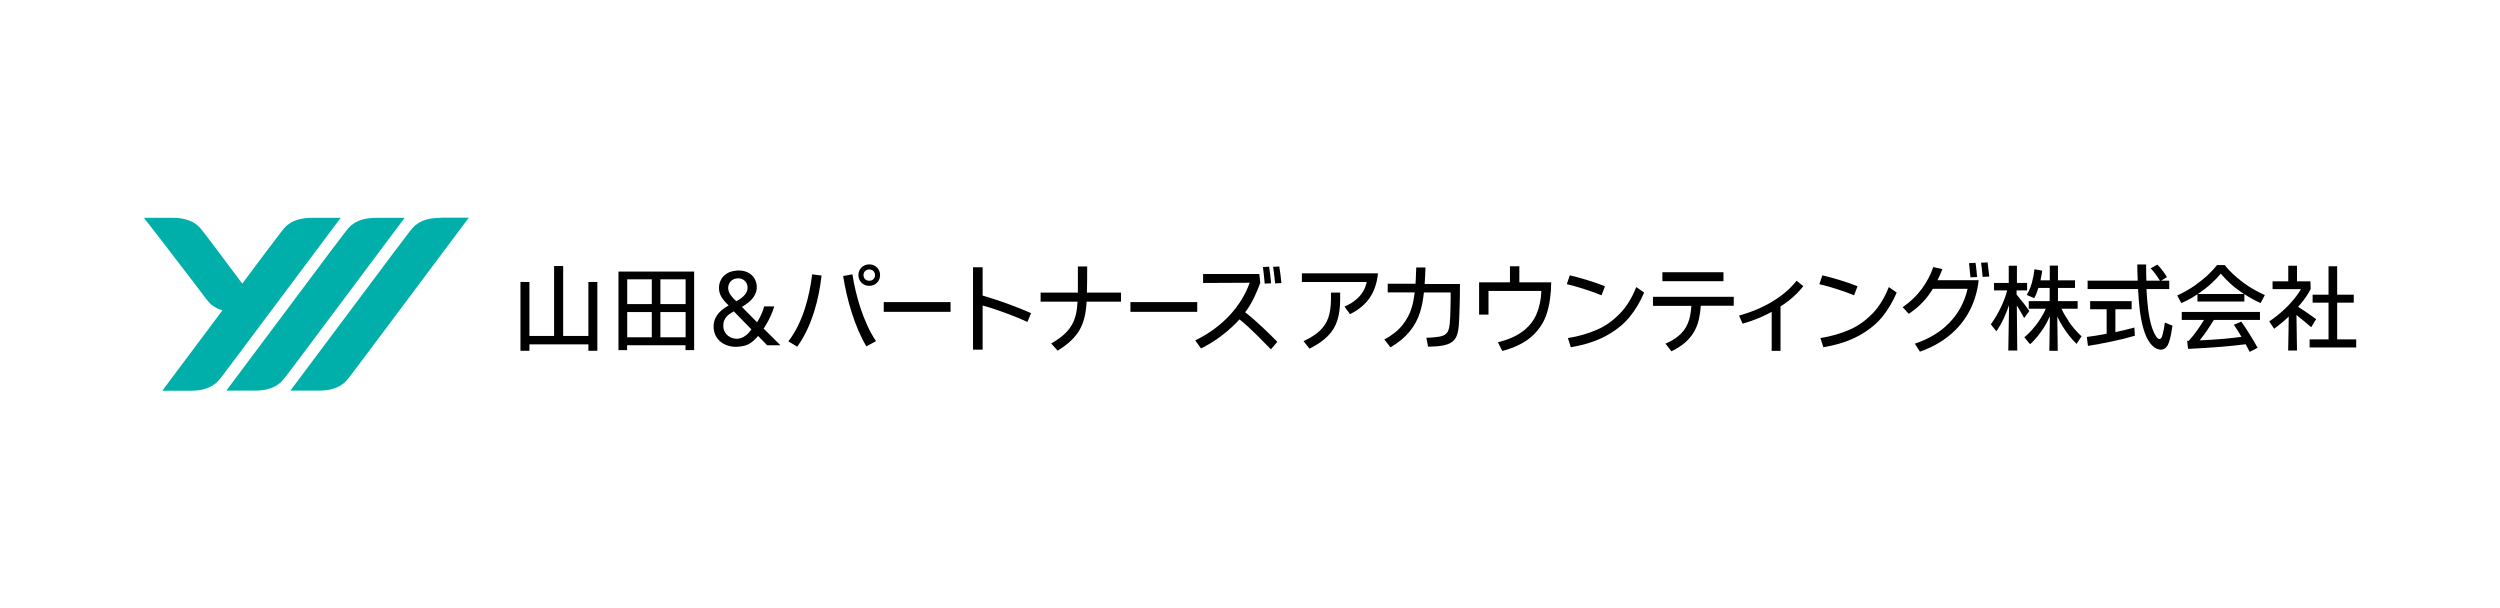 <?xml version="1.0" encoding="UTF-8"?>
<svg id="_レイヤー_2" data-name="レイヤー_2" xmlns="http://www.w3.org/2000/svg" width="226" height="55" viewBox="0 0 226 55">
  <defs>
    <style>
      .cls-1 {
        fill: #fff;
      }

      .cls-2 {
        fill: #00afaa;
      }
    </style>
  </defs>
  <g id="_レイヤー_1-2" data-name="レイヤー_1">
    <g>
      <rect class="cls-1" width="226" height="55"/>
      <g>
        <g>
          <path class="cls-2" d="M30.79,19.69h-2.52c-.49,0-.87.05-1.17.12-.38.1-.73.22-1.14.55-.36.29-.82,1-1.95,2.46l-2.11,2.82-2.11-2.82c-1.13-1.47-1.59-2.17-1.95-2.46-.41-.33-.76-.45-1.14-.55-.3-.08-.68-.12-1.17-.12h-2.52l.02.03c.79.99,4.06,5.27,4.11,5.33,1.15,1.48,1.6,2.19,1.97,2.49.36.29.68.42,1,.51l-5.44,7.27h2.63c.44,0,.79-.05,1.06-.12.38-.1.73-.22,1.14-.55.35-.28.78-.94,1.81-2.28l9.49-12.68Z"/>
          <path class="cls-2" d="M36.59,19.69h-2.52c-.49,0-.87.05-1.17.12-.38.1-.73.22-1.14.55-.36.29-.82,1-1.95,2.46l-9.35,12.49h2.63c.44,0,.79-.05,1.06-.12.38-.1.73-.22,1.14-.55.35-.28.78-.94,1.81-2.28l9.49-12.68Z"/>
          <path class="cls-2" d="M39.86,19.69c-.49,0-.87.05-1.17.12-.38.1-.73.22-1.14.55-.36.29-.82,1-1.95,2.46l-9.35,12.49h2.63c.44,0,.79-.05,1.06-.12.38-.1.73-.22,1.14-.55.35-.28.78-.94,1.81-2.28l9.49-12.68h-2.52Z"/>
        </g>
        <g>
          <g>
            <path d="M120.32,27.09c-.01.65-.09,1.19-.24,1.63-.15.44-.4.82-.75,1.16-.35.34-.85.66-1.49.96l.54.68c.71-.36,1.26-.74,1.67-1.16s.69-.89.85-1.41c.16-.52.25-1.15.25-1.87v-.63h-.83v.63Z"/>
            <path d="M117.69,25.49h5.86c-.06.3-.17.6-.34.88s-.4.54-.69.77c-.28.23-.61.42-.98.57l.5.69c.76-.37,1.35-.86,1.77-1.46.42-.6.67-1.35.76-2.23h-6.88v.79Z"/>
            <path d="M128.87,24.18h-.84c0,.18-.01.41-.03.68,0,.24-.02.51-.04.79h-2.51v.78h2.44c-.06.49-.14.93-.26,1.34-.17.58-.45,1.12-.85,1.62s-.94.93-1.64,1.3l.56.71c.72-.42,1.29-.9,1.72-1.42.43-.52.75-1.11.95-1.75.17-.53.28-1.13.35-1.79h2.42c0,.48,0,.98-.02,1.5-.01.52-.03.95-.06,1.28-.03.33-.09.58-.18.75-.09.17-.23.29-.43.37-.2.08-.49.13-.88.16-.21.02-.42.03-.63.03l.16.81c.22,0,.47-.01.75-.03.5-.04.88-.12,1.16-.25s.48-.31.61-.56c.13-.25.21-.59.25-1.02.03-.38.06-.95.08-1.7.02-.75.03-1.45.03-2.11h-3.19c.04-.59.06-1.08.07-1.46Z"/>
            <path d="M137.36,24.07h-.86v1.45h-2.79v2.92h.85v-2.14h4.78c-.03.82-.19,1.53-.46,2.14-.27.61-.69,1.12-1.26,1.54s-1.3.74-2.21.96l.4.79c1.12-.3,2.01-.74,2.65-1.31.64-.57,1.1-1.25,1.36-2.05.26-.8.4-1.75.41-2.85h-2.88v-1.45Z"/>
            <path d="M146.41,28.37c-.61.63-1.3,1.12-2.07,1.45s-1.64.59-2.6.74l.26.83c1.24-.21,2.3-.55,3.17-1.02.86-.47,1.57-1.02,2.11-1.67.54-.65.99-1.4,1.35-2.25l-.71-.5c-.39.98-.88,1.78-1.49,2.41Z"/>
            <path d="M144.78,26.69l.31-.81c-.41-.17-.94-.36-1.57-.55-.63-.19-1.17-.34-1.61-.44l-.27.8c.54.13,1.09.28,1.66.47.57.18,1.06.36,1.48.54Z"/>
            <rect x="150.28" y="24.61" width="5.52" height=".81"/>
            <path d="M149.43,27.65h3.47c-.03.47-.1.89-.2,1.24-.13.46-.36.87-.7,1.23-.34.36-.82.68-1.44.95l.54.69c.65-.32,1.17-.68,1.55-1.1.38-.41.66-.89.83-1.43.14-.46.23-.99.27-1.59h2.98v-.81h-7.3v.81Z"/>
            <path d="M160.25,27.24c-.88.54-1.9.97-3.04,1.29l.32.73c.83-.24,1.59-.53,2.29-.89.12-.06.23-.12.34-.18v3.53h.8v-4.02c.26-.16.49-.33.72-.5.54-.43.98-.87,1.34-1.33l-.61-.49c-.56.71-1.28,1.33-2.16,1.86Z"/>
            <path d="M169.24,28.37c-.61.63-1.3,1.12-2.07,1.45s-1.64.59-2.6.74l.26.83c1.24-.21,2.3-.55,3.17-1.02.86-.47,1.57-1.02,2.11-1.67.54-.65.99-1.4,1.35-2.25l-.71-.5c-.39.98-.88,1.78-1.49,2.41Z"/>
            <path d="M167.61,26.69l.31-.81c-.41-.17-.94-.36-1.57-.55-.63-.19-1.17-.34-1.61-.44l-.27.8c.54.13,1.09.28,1.66.47.57.18,1.06.36,1.48.54Z"/>
            <path d="M178.73,25.04c-.04-.51-.09-.93-.14-1.28l-.59.03c.05.41.09.84.13,1.28l.61-.03Z"/>
            <path d="M179.09,23.76c.04.28.09.7.14,1.27l.6-.03c-.03-.32-.08-.75-.15-1.28l-.59.03Z"/>
            <path d="M175.59,24.33l-.82-.19c-.23.68-.57,1.33-1.03,1.96s-1.04,1.19-1.74,1.67l.55.6c.77-.51,1.39-1.11,1.87-1.79.11-.15.21-.31.31-.47h3.14c-.27,1.17-.8,2.18-1.61,3.03-.8.85-1.86,1.49-3.16,1.93l.46.72c1.02-.36,1.9-.84,2.66-1.46.76-.62,1.36-1.35,1.81-2.2s.73-1.78.84-2.8h-3.72c.16-.32.31-.65.44-1Z"/>
            <path d="M187.01,29.03c-.27-.39-.49-.76-.65-1.12h1.46v-.69h-1.78v-1.19h1.54v-.69h-1.54v-1.33h-.74v1.33h-.84c.06-.28.12-.57.16-.87l-.7-.13c-.05.42-.13.83-.24,1.23-.11.39-.26.76-.46,1.09l.67.3c.16-.29.28-.6.38-.93h1.02v1.19h-1.89v.69h1.54c-.16.38-.39.77-.67,1.18-.37.53-.79,1-1.27,1.4l.52.63c.32-.29.61-.62.88-.98.27-.36.51-.73.7-1.12.08-.15.14-.29.21-.44l-.05,3.13h.76l-.04-3.09c.14.3.3.6.5.91.37.59.78,1.11,1.24,1.56l.45-.69c-.43-.39-.82-.85-1.18-1.36Z"/>
            <path d="M182.87,27.34c-.19-.24-.38-.48-.57-.71v-.38s.95,0,.95,0v-.67h-.92v-1.56h-.74v1.56h-1.33v.67h1.19c-.12.47-.3.95-.53,1.45-.28.59-.59,1.13-.95,1.62l.5.63c.23-.33.46-.72.67-1.17.18-.39.34-.79.48-1.19l-.07,4.1h.81l-.04-4.07c.05.07.09.15.14.22.18.3.36.6.52.91l.47-.63c-.17-.25-.36-.51-.57-.78Z"/>
            <path d="M195.59,29.83c-.04.23-.09.42-.13.55-.03.09-.06.16-.1.2-.04.05-.08.07-.13.07-.06,0-.11-.02-.17-.07-.06-.05-.12-.11-.17-.2-.15-.23-.28-.54-.4-.93s-.22-.89-.3-1.51c-.07-.52-.11-1.12-.15-1.81h2.06v-.76h-.73l.52-.32c-.08-.15-.21-.34-.39-.58-.18-.24-.34-.42-.48-.55l-.6.34c.13.13.28.31.46.55.16.21.28.4.37.56h-1.22c-.02-.54-.02-1.03-.02-1.46h-.8c0,.33.01.83.04,1.46h-4.53v.76h4.56c.03.65.08,1.24.14,1.78.08.69.2,1.3.35,1.82s.34.94.58,1.26c.15.2.31.36.48.46.18.1.35.16.51.16s.32-.06.44-.17c.12-.11.22-.28.3-.52.07-.21.13-.44.18-.69s.09-.52.13-.79l-.69-.28c-.03.23-.06.46-.1.69Z"/>
            <path d="M191.23,30.01v-2.05h1.47v-.74h-3.75v.74h1.49v2.21c-.68.13-1.28.23-1.79.29l.1.81c.66-.1,1.39-.24,2.19-.41s1.49-.34,2.05-.51l-.04-.74c-.5.14-1.08.27-1.72.41Z"/>
            <path d="M201.93,24.84c-.34-.32-.61-.61-.81-.88h-.7c-.2.26-.47.56-.81.88-.34.32-.75.65-1.23.99-.48.33-1,.63-1.56.88l.37.69c.5-.21.99-.48,1.46-.8,0,0,0,0,0,0v.66h4.24v-.67c.47.31.96.58,1.47.81l.38-.73c-.56-.25-1.09-.53-1.57-.86-.48-.32-.89-.65-1.23-.97ZM198.69,26.57c.45-.3.85-.61,1.2-.93.36-.33.65-.63.87-.9.22.27.51.57.87.9.35.32.76.63,1.22.94h-4.16Z"/>
            <path d="M197.23,28.92h2.01c-.16.27-.34.56-.57.88-.26.36-.52.7-.8,1.01h-.15s.08.73.08.73c1.06-.05,2.06-.11,3.01-.19.85-.07,1.58-.15,2.2-.23.12.23.24.46.36.69l.72-.37c-.23-.42-.48-.83-.74-1.25s-.51-.79-.74-1.12l-.67.29c.23.32.46.68.69,1.09-.5.07-1.04.13-1.61.18-.74.06-1.46.11-2.17.14.23-.28.46-.59.69-.93.21-.31.4-.61.59-.92h4.17v-.72h-7.07v.72Z"/>
            <polygon points="211.28 30.68 211.28 27.36 212.78 27.36 212.78 26.64 211.28 26.64 211.28 24.07 210.5 24.07 210.5 26.64 209.06 26.64 209.06 27.36 210.5 27.36 210.5 30.68 208.79 30.68 208.79 31.41 213 31.41 213 30.68 211.28 30.68"/>
            <path d="M208.94,29.57l.44-.72c-.29-.21-.63-.45-1.01-.71-.22-.15-.43-.28-.62-.4.16-.18.3-.36.44-.53.32-.42.55-.78.7-1.09l-.03-.69h-1.21v-1.41h-.79v1.41h-1.42v.71h2.56c-.14.27-.35.57-.63.91-.28.34-.61.69-1,1.04-.38.35-.79.67-1.23.96l.44.67c.46-.33.9-.7,1.32-1.1,0,.79-.03,1.82-.05,3.07h.8c-.02-1.32-.03-2.39-.05-3.22.09.07.19.15.28.23.31.25.66.54,1.04.87Z"/>
          </g>
          <g>
            <polygon points="53.19 25.49 54 25.49 54 31.71 53.19 31.71 53.19 31.13 47.86 31.13 47.86 31.71 47.05 31.71 47.05 25.49 47.86 25.49 47.86 30.37 50.09 30.37 50.09 24.05 50.91 24.05 50.91 30.37 53.19 30.37 53.19 25.49"/>
            <path d="M55.92,24.55h6.83v7.1h-.78v-.44h-5.28v.44h-.78v-7.1ZM58.92,25.25h-2.22v2.24h2.22v-2.24ZM56.7,30.49h2.22v-2.28h-2.22v2.28ZM61.98,25.25h-2.28v2.24h2.28v-2.24ZM59.7,30.49h2.28v-2.28h-2.28v2.28Z"/>
            <path d="M71.27,30.86c1.32-1.73,1.9-4.03,2.15-6.06l.85.11c-.23,2.06-.85,4.57-2.2,6.43l-.8-.48Z"/>
            <path d="M78.32,31.31c-1.05-1.74-1.78-4.28-2.1-6.36l.84-.15c.28,1.83.95,4.27,2.13,6.04l-.87.47Z"/>
            <rect x="79.89" y="27.31" width="6.04" height=".88"/>
            <path d="M92.87,29.1c-.92-.43-2.66-1.11-4.04-1.48v3.99h-.87v-7.45h.87v2.56c1.48.43,3.1,1.02,4.38,1.59l-.33.79Z"/>
            <path d="M101.34,26.45v.82h-3.11c-.12,2.06-.67,3.22-2.62,4.43l-.58-.65c1.84-1.05,2.29-2.09,2.38-3.78h-3.34v-.82h3.37v-2.36h.84c0,.58,0,1.58-.02,2.36h3.08Z"/>
            <rect x="102.19" y="27.31" width="6.04" height=".88"/>
            <path d="M113.93,25.57c-.33.88-.74,1.85-1.37,2.66,1.08.83,2.25,2,2.91,2.67l-.58.68c-.67-.67-1.74-1.83-2.84-2.71-.89.99-2.14,1.97-3.48,2.63l-.52-.73c2.5-1.21,4.18-3.13,4.92-5.21l-4.21.02v-.81h5.08s.09.8.09.8ZM114.33,25.64c-.04-.5-.1-1-.16-1.5l.56-.03c.08.5.13,1,.18,1.5l-.57.03ZM115.27,25.61c-.05-.5-.11-1-.18-1.49l.56-.03c.08.49.14,1,.19,1.5l-.57.03Z"/>
            <path d="M78.58,23.9c-.56,0-.98.42-.98.97s.42.97.98.97.98-.42.98-.97-.42-.97-.98-.97M78.58,25.38c-.3,0-.52-.21-.52-.51s.22-.51.52-.51.52.21.52.51-.22.51-.52.51"/>
            <path d="M69.02,29.72h0s0,0,0,0c0,0,.64-.89.97-2.02h-.91c-.21.8-.64,1.43-.64,1.43h0s0,0,0,0l-1.38-1.39h0s.01,0,.01,0c.92-.52,1.39-1.15,1.34-1.87-.03-.47-.24-.86-.59-1.11-.32-.23-.75-.34-1.22-.3-.22.02-.42.06-.6.12,0,0,0,0,0,0-.04.02-.09.03-.14.06h-.01s0,0,0,.01c0,0,0,0,0,0-.3.14-.54.37-.68.65-.14.26-.19.56-.17.86.04.63.49,1.07.86,1.45h.01s0,.01,0,.01h-.01c-.95.52-1.4,1.19-1.35,2.01.04.57.29,1.03.73,1.34.4.28.95.43,1.53.37.71-.07,1.12-.22,1.76-.97h0s0,0,0,0l.82.84h1.2l-1.51-1.5ZM65.83,26.11c-.02-.25.06-.49.21-.66.15-.17.37-.27.62-.29.5-.03.89.3.92.79.03.47-.3.9-1.02,1.28h0s0,0,0,0c-.18-.16-.34-.32-.47-.5-.16-.22-.24-.42-.26-.62M67.93,29.77c-.32.48-.76.81-1.22.85-.61.05-1.27-.35-1.32-1.07-.04-.61.23-1.03.95-1.4h0s0,0,0,0h0s1.58,1.62,1.58,1.62h0Z"/>
          </g>
        </g>
      </g>
    </g>
  </g>
</svg>